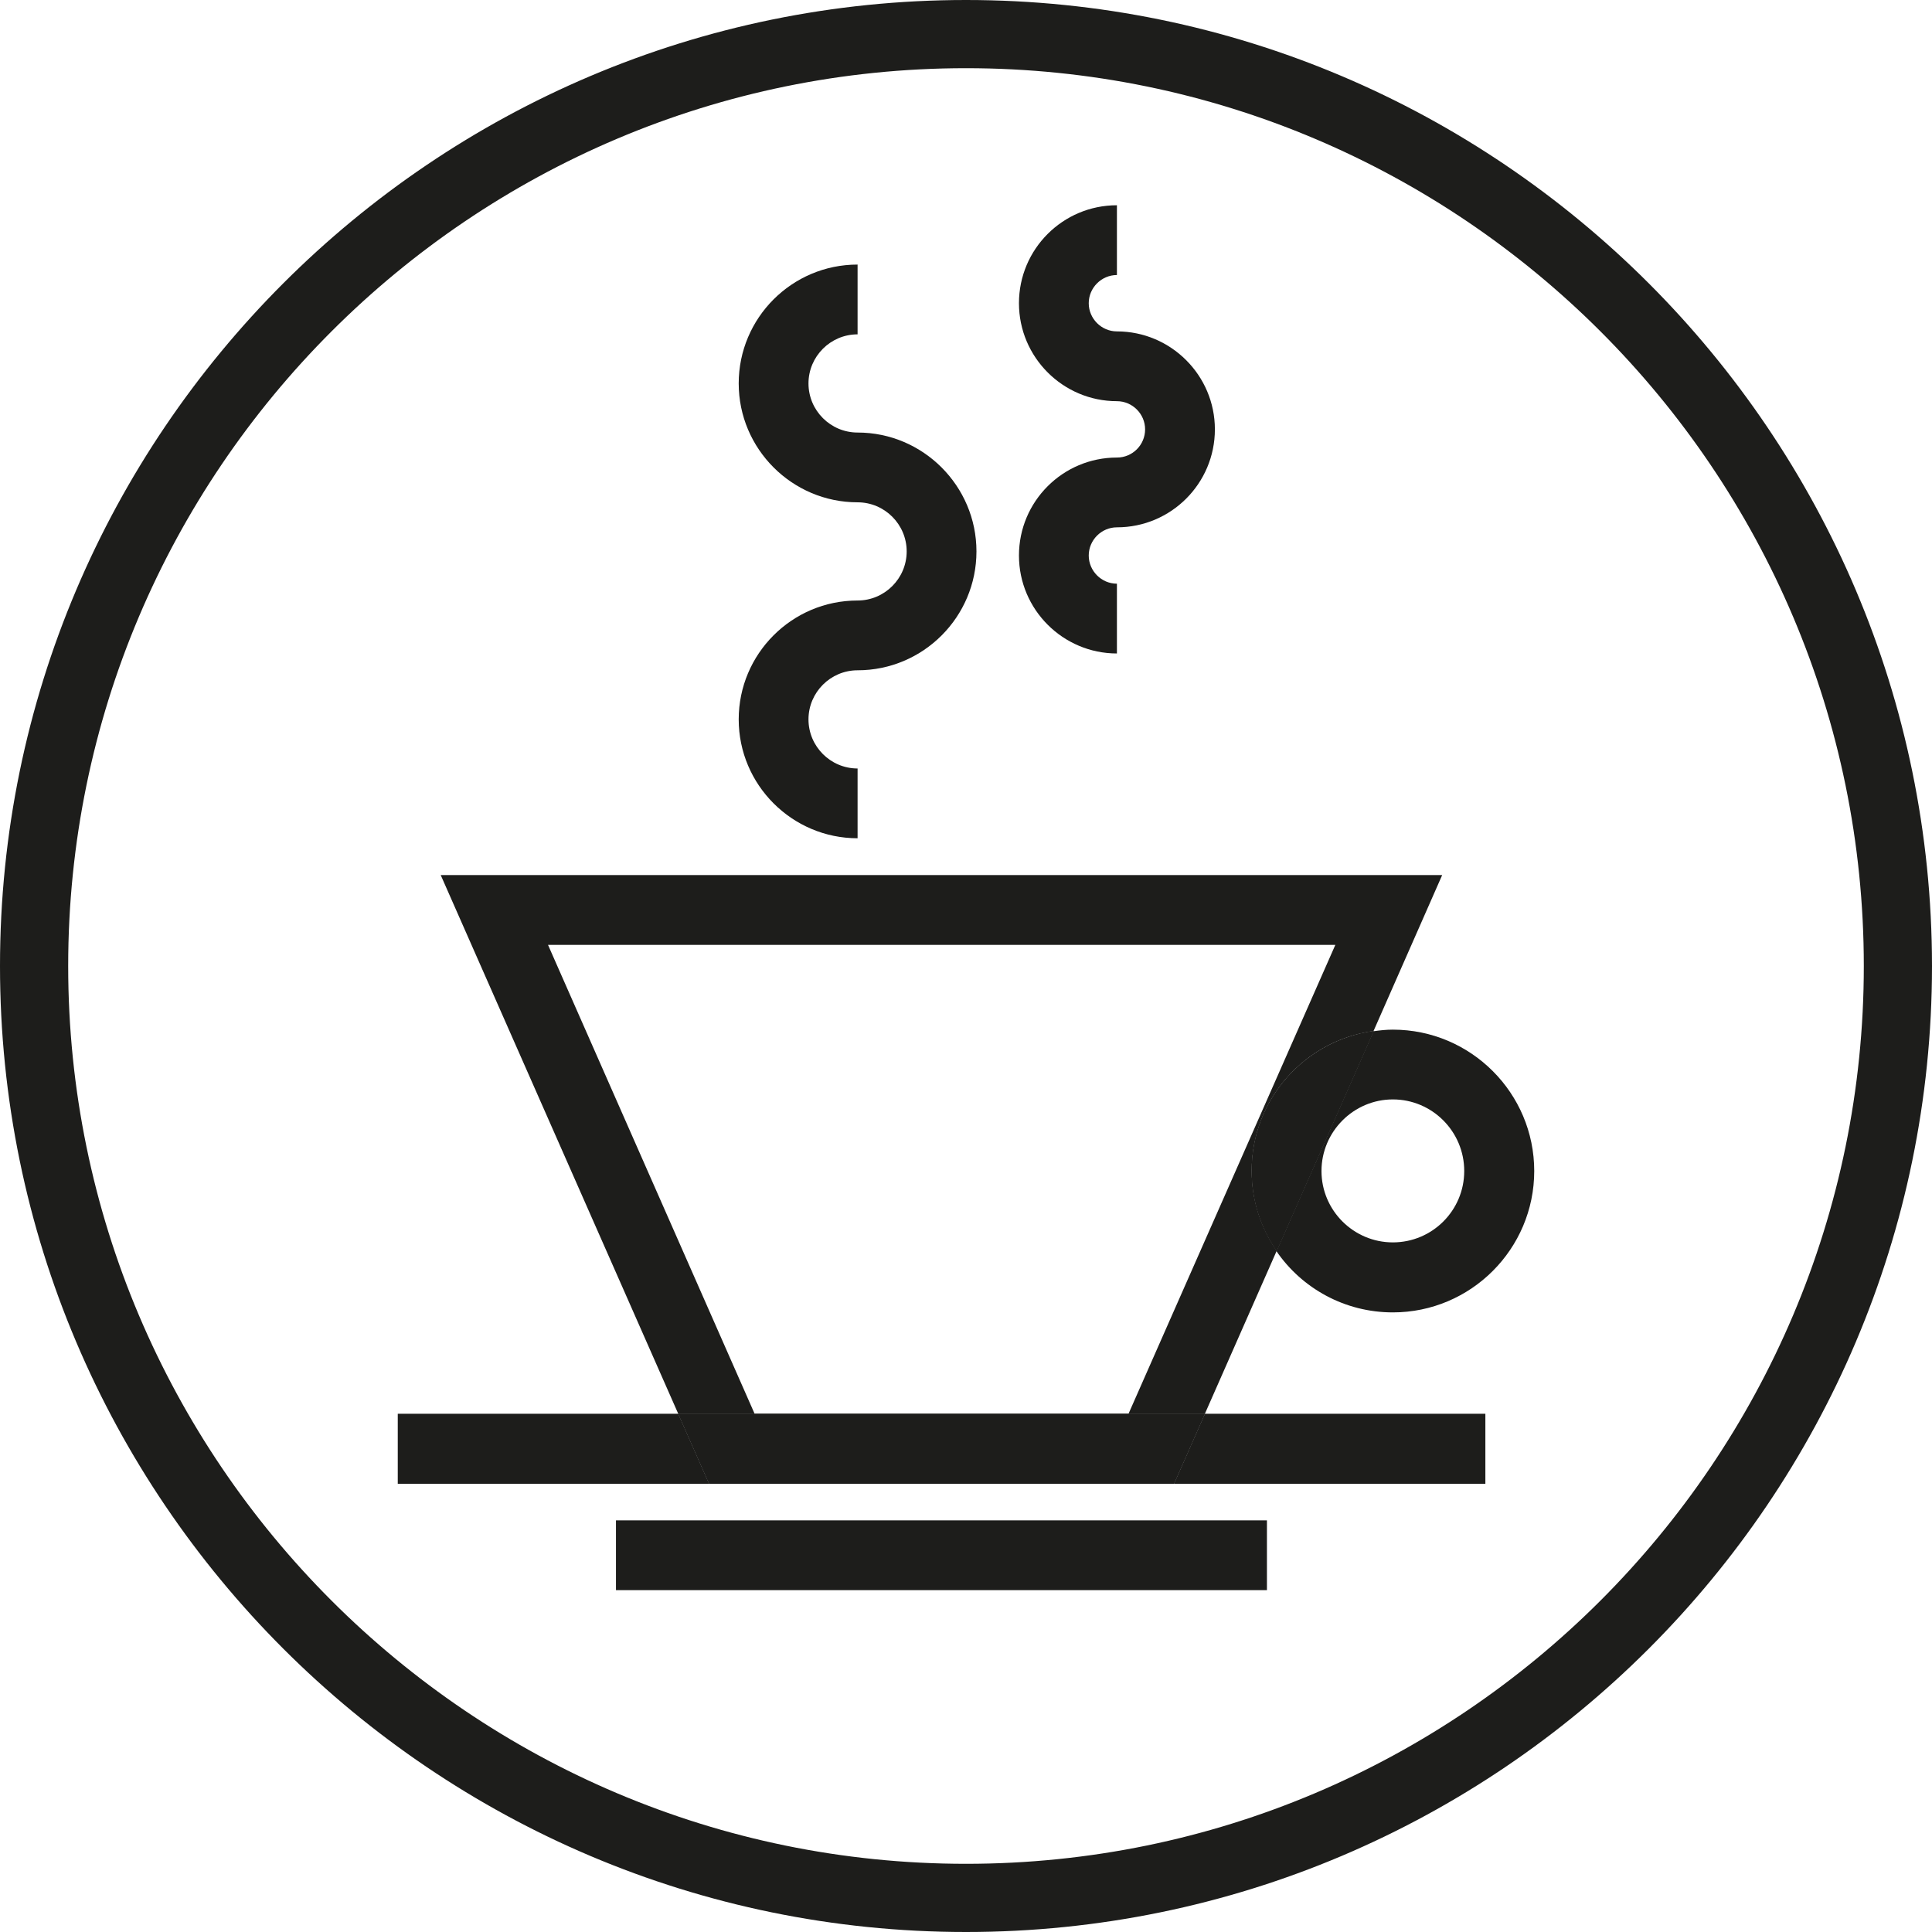 <?xml version="1.0" encoding="UTF-8"?>
<svg id="Layer_1" data-name="Layer 1" xmlns="http://www.w3.org/2000/svg" viewBox="0 0 85 85">
  <path d="M61.28,48.37c-1.73,0-3.14,1.41-3.14,3.15s1.41,3.14,3.14,3.14,3.14-1.41,3.14-3.14-1.41-3.15-3.14-3.15Z" style="fill: none;"/>
  <polygon points="58.75 41.58 24.1 41.58 33.2 62.2 49.65 62.2 58.75 41.58" style="fill: none;"/>
  <path d="M42.5,3C20.72,3,3,20.72,3,42.5s17.72,39.5,39.5,39.5,39.5-17.72,39.5-39.5S64.28,3,42.5,3Zm6.64,14.65c-2.38,0-4.31-1.93-4.31-4.31s1.94-4.31,4.31-4.31v3.07c-.68,0-1.24,.55-1.24,1.24s.56,1.24,1.24,1.24c2.38,0,4.31,1.93,4.31,4.31s-1.94,4.31-4.31,4.31c-.68,0-1.24,.56-1.24,1.24s.56,1.24,1.24,1.24v3.07c-2.38,0-4.31-1.93-4.31-4.31s1.94-4.31,4.31-4.31c.68,0,1.24-.55,1.24-1.24s-.55-1.24-1.24-1.24Zm-11.41,4.45c-2.89,0-5.23-2.35-5.23-5.23s2.35-5.23,5.23-5.23v3.07c-1.19,0-2.16,.97-2.16,2.16s.97,2.16,2.16,2.16c2.89,0,5.23,2.35,5.23,5.23s-2.35,5.23-5.23,5.23c-1.19,0-2.16,.97-2.16,2.16s.97,2.16,2.16,2.16v3.07c-2.89,0-5.23-2.35-5.23-5.23s2.35-5.23,5.23-5.23c1.19,0,2.16-.97,2.16-2.16s-.97-2.16-2.16-2.16Zm18.01,47.87H27.1v-3.07h28.64v3.07Zm5.54-12.23c-2.12,0-3.99-1.07-5.12-2.69l-3.16,7.17h12.34v3.07h-13.7s-20.46,0-20.46,0h0s-13.7,0-13.7,0v-3.07h12.34l-10.45-23.7H63.46l-3.02,6.86c.28-.04,.56-.07,.85-.07,3.43,0,6.22,2.79,6.22,6.22s-2.79,6.22-6.22,6.22Z" style="fill: none;"/>
  <path d="M85,42.52v-.03C84.99,19.06,65.93,0,42.5,0S0,19.07,0,42.5s19.07,42.5,42.5,42.5,42.49-19.06,42.5-42.48Zm-42.5,39.48c-21.78,0-39.5-17.72-39.5-39.5S20.72,3,42.5,3s39.5,17.72,39.5,39.5-17.72,39.5-39.5,39.5Z" style="fill: #1d1d1b;"/>
  <rect x="33.2" y="62.2" width="16.45" height="0" style="fill: #1d1d1b;"/>
  <polygon points="65.35 65.28 65.35 62.2 53.01 62.2 51.65 65.28 65.35 65.28" style="fill: #1d1d1b;"/>
  <polygon points="17.5 62.2 17.5 65.28 31.2 65.28 29.84 62.2 17.5 62.2" style="fill: #1d1d1b;"/>
  <rect x="27.1" y="66.89" width="28.64" height="3.07" style="fill: #1d1d1b;"/>
  <rect x="31.2" y="65.28" width="20.46" height="0" style="fill: #1d1d1b;"/>
  <path d="M60.43,45.36l3.02-6.86H19.39l10.45,23.7h3.36l-9.09-20.63H58.75l-9.1,20.63h3.36l3.16-7.17c-.69-1-1.1-2.21-1.1-3.52,0-3.14,2.34-5.74,5.37-6.15Z" style="fill: #1d1d1b;"/>
  <polygon points="49.65 62.2 33.2 62.2 33.2 62.2 29.84 62.2 31.2 65.28 51.65 65.28 53.01 62.2 49.65 62.2 49.65 62.2" style="fill: #1d1d1b;"/>
  <polygon points="49.65 62.2 33.2 62.2 33.2 62.2 29.84 62.2 31.2 65.28 51.65 65.28 53.01 62.2 49.65 62.2 49.65 62.2" style="fill: #1d1d1b;"/>
  <path d="M61.28,45.3c-.29,0-.57,.03-.85,.07l-4.27,9.68c1.12,1.63,3,2.69,5.12,2.69,3.43,0,6.22-2.79,6.22-6.22s-2.79-6.22-6.22-6.22Zm0,9.36c-1.73,0-3.14-1.41-3.14-3.14s1.41-3.15,3.14-3.15,3.14,1.41,3.14,3.15-1.41,3.14-3.14,3.14Z" style="fill: #1d1d1b;"/>
  <path d="M55.07,51.52c0,1.31,.41,2.52,1.1,3.52l4.27-9.68c-3.03,.42-5.37,3.01-5.37,6.15Z" style="fill: #1d1d1b;"/>
  <path d="M55.07,51.52c0,1.31,.41,2.52,1.1,3.52l4.27-9.68c-3.03,.42-5.37,3.01-5.37,6.15Z" style="fill: #1d1d1b;"/>
  <path d="M37.73,26.42c-2.89,0-5.23,2.35-5.23,5.23s2.35,5.23,5.23,5.23v-3.07c-1.19,0-2.16-.97-2.16-2.16s.97-2.16,2.16-2.16c2.89,0,5.23-2.35,5.23-5.23s-2.35-5.23-5.23-5.23c-1.19,0-2.16-.97-2.16-2.16s.97-2.16,2.16-2.16v-3.07c-2.89,0-5.23,2.35-5.23,5.23s2.35,5.23,5.23,5.23c1.19,0,2.16,.97,2.16,2.16s-.97,2.16-2.16,2.16Z" style="fill: #1d1d1b;"/>
  <path d="M49.14,20.13c-2.38,0-4.31,1.93-4.31,4.31s1.94,4.31,4.31,4.31v-3.07c-.68,0-1.24-.56-1.24-1.24s.56-1.24,1.24-1.24c2.38,0,4.31-1.93,4.31-4.31s-1.94-4.31-4.31-4.31c-.68,0-1.24-.56-1.24-1.24s.56-1.24,1.24-1.24v-3.07c-2.38,0-4.31,1.93-4.31,4.31s1.94,4.31,4.31,4.31c.68,0,1.24,.56,1.24,1.24s-.55,1.24-1.24,1.24Z" style="fill: #1d1d1b;"/>
</svg>
